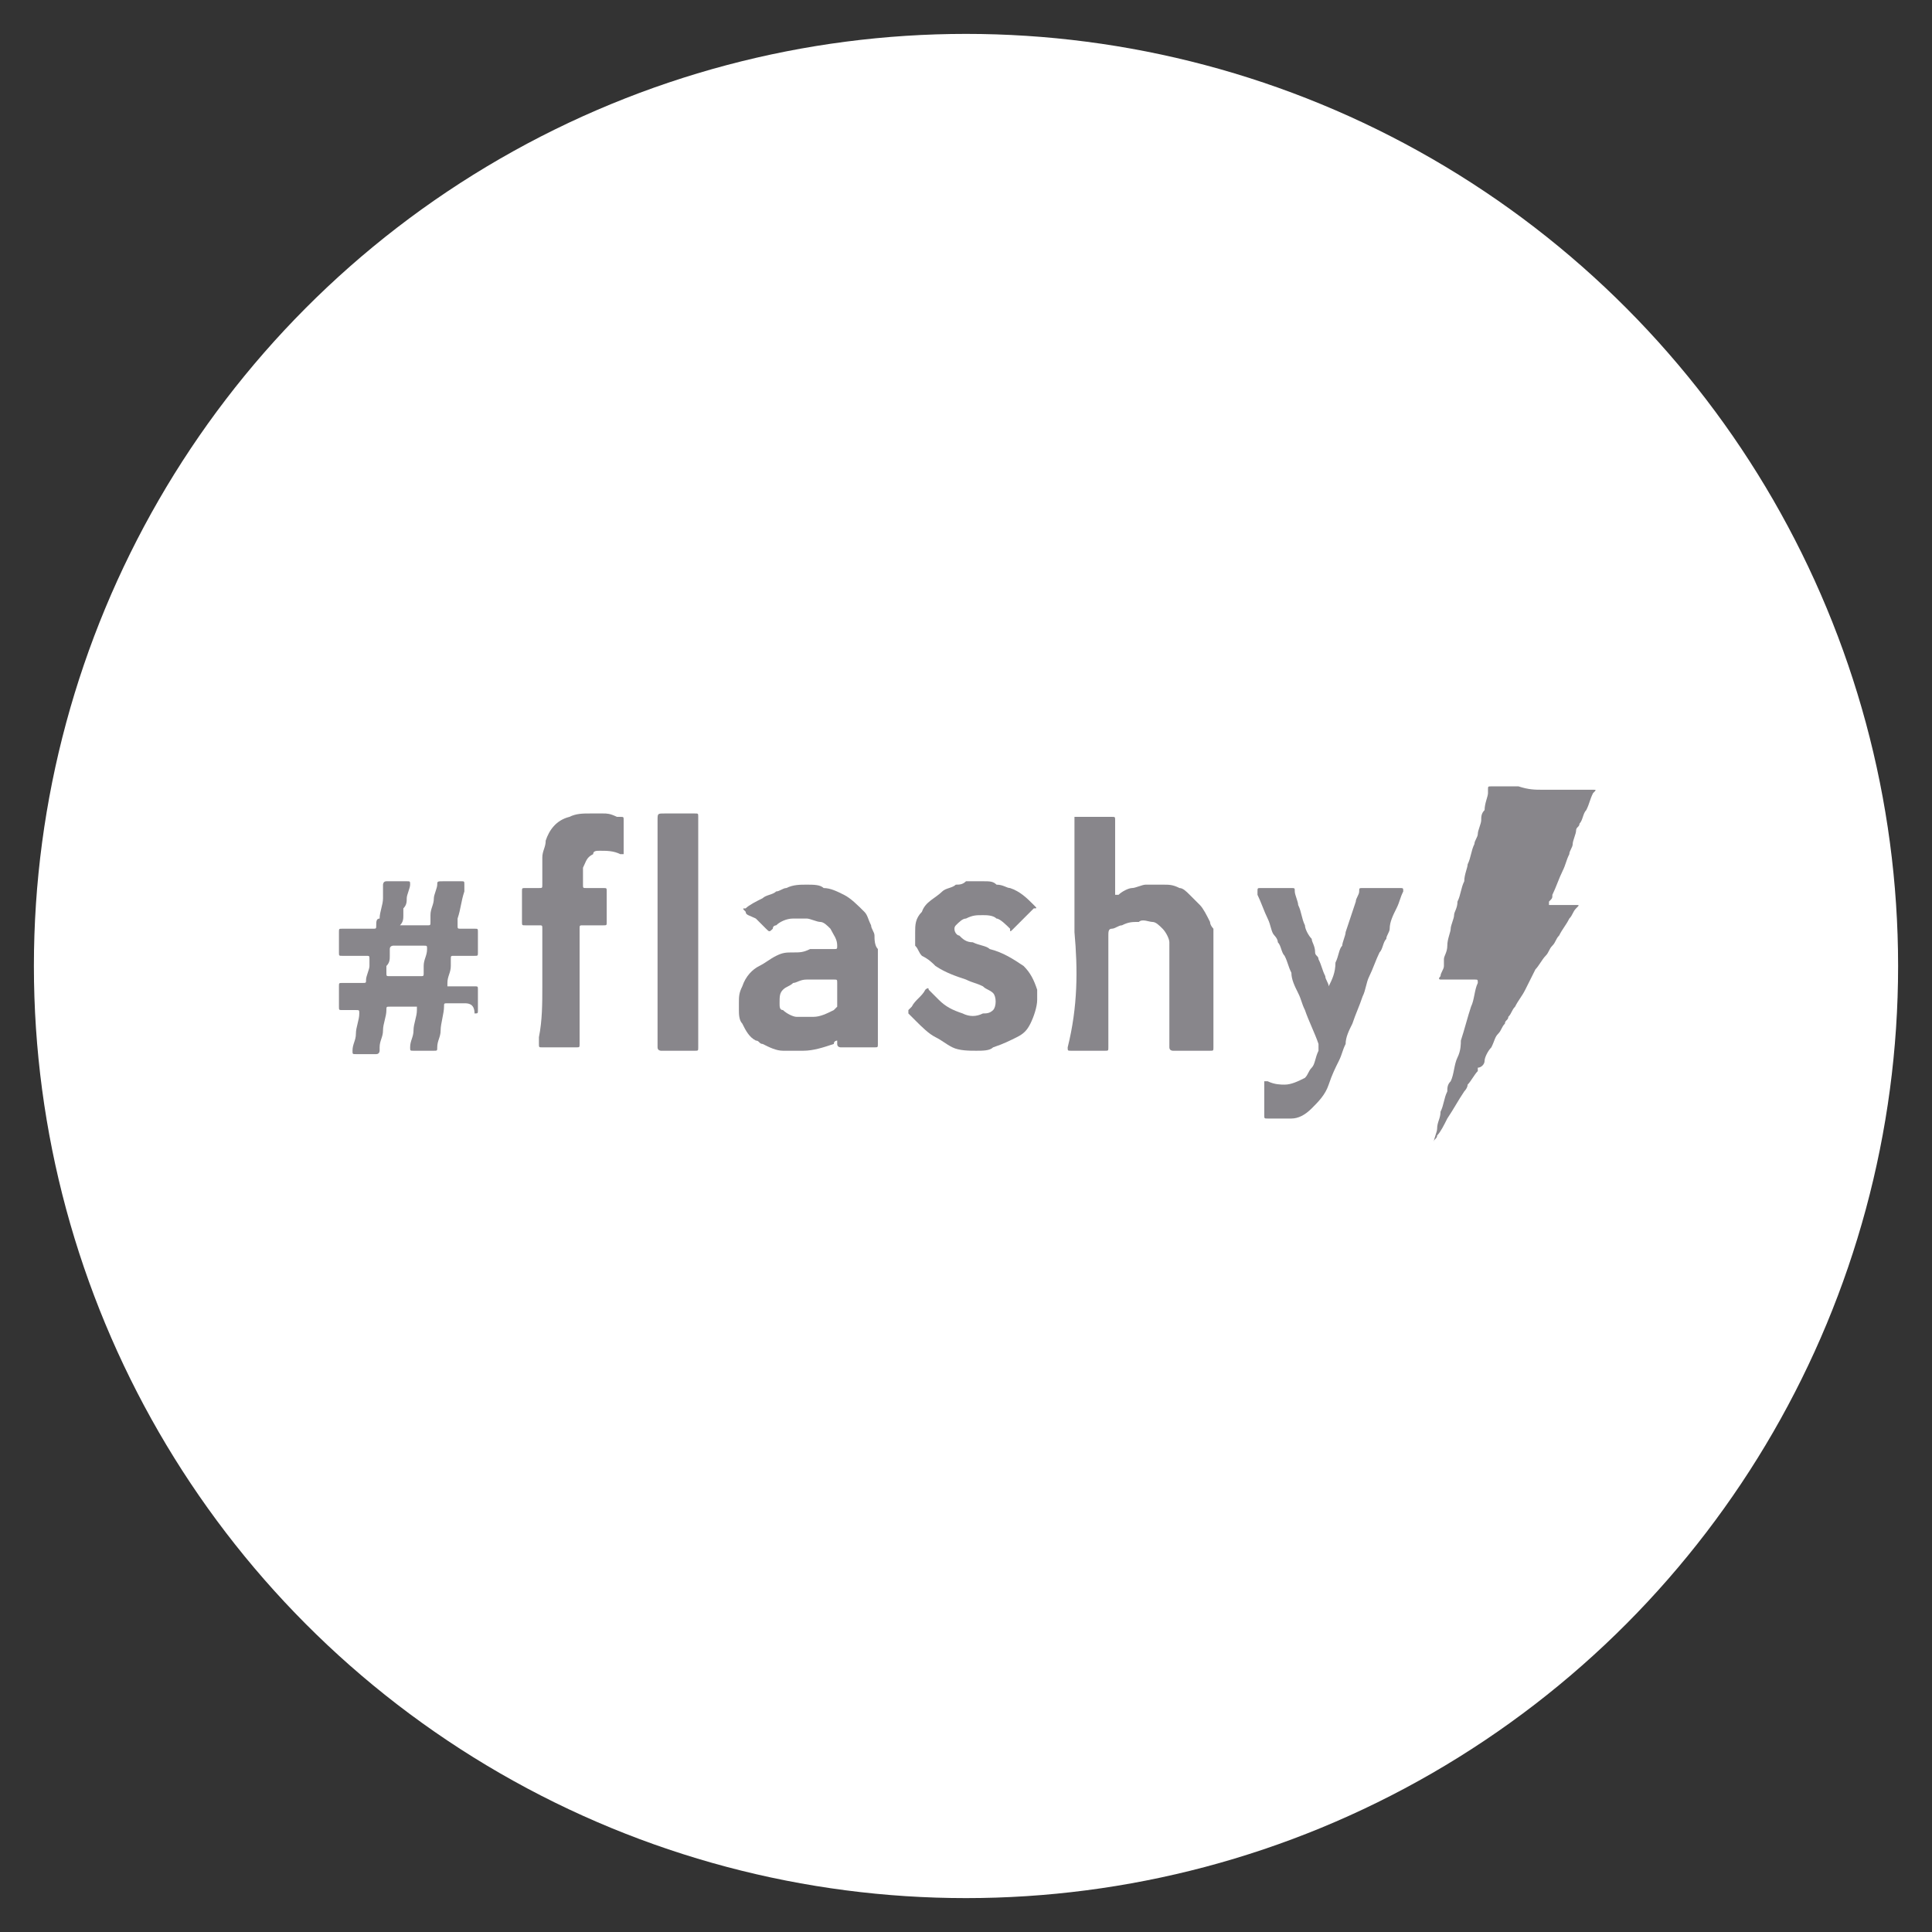 <?xml version="1.0" encoding="utf-8"?>
<!-- Generator: Adobe Illustrator 28.0.0, SVG Export Plug-In . SVG Version: 6.00 Build 0)  -->
<svg version="1.1" xmlns="http://www.w3.org/2000/svg" xmlns:xlink="http://www.w3.org/1999/xlink" x="0px" y="0px"
	 viewBox="0 0 57 57" style="enable-background:new 0 0 57 57;" xml:space="preserve">
<rect x="0" y="0" width="57" height="57" fill="#333333" stroke="none"/>
<style type="text/css">
	.st0{fill:#FFFFFF;}
	.st1{fill:#5C5B5F;}
	.st2{fill-rule:evenodd;clip-rule:evenodd;fill:#5C5B5F;}
	.st3{fill:#727276;}
	.st4{fill-rule:evenodd;clip-rule:evenodd;fill:#727276;}
	.st5{fill:#656564;}
	.st6{fill:#696969;}
	.st7{fill:none;}
	.st8{fill:#D2D2D2;}
	.st9{fill:#B0B0B0;}
	.st10{fill:#C2C2C2;}
	.st11{fill:#313131;}
	.st12{fill:#505050;}
	.st13{fill:#D4D4D4;}
	.st14{fill:#D0D0D0;}
	.st15{fill:#D3D3D3;}
	.st16{fill:#CBCBCB;}
	.st17{fill:#909090;}
	.st18{fill:#B4B4B4;}
	.st19{fill:#ACACAC;}
	.st20{fill:#CACACA;}
	.st21{fill:#C3C3C3;}
	.st22{fill:#4E4E4E;}
	.st23{fill:#757575;}
	.st24{fill:#B7B7B7;}
	.st25{fill:#CCCCCC;}
	.st26{fill:#E1E1E1;}
	.st27{fill:#F5F5F5;}
	.st28{fill:#E7E7E7;}
	.st29{fill:#F1F1F1;}
	.st30{fill:#EDEDED;}
	.st31{fill:#DFDFDF;}
	.st32{fill:#EAEAEA;}
	.st33{fill:#D6D6D6;}
	.st34{fill:#D8D8D8;}
	.st35{fill:#EFEFEF;}
	.st36{fill:#E3E3E3;}
	.st37{fill:#ECECEC;}
	.st38{fill:#CECECE;}
	.st39{fill:#D5D5D5;}
	.st40{fill:#CFCFCF;}
	.st41{fill:#D7D7D7;}
	.st42{fill:#DADADA;}
	.st43{fill:#575757;}
	.st44{fill:#5B5B5B;}
	.st45{fill:#595959;}
	.st46{fill:#5C5C5C;}
	.st47{fill:#B5B5B5;}
	.st48{fill:#3A3A3A;}
	.st49{fill:#A8A8A8;}
	.st50{fill:#B8B8B8;}
	.st51{fill:#B9B9B9;}
	.st52{fill:#3D3D3D;}
	.st53{fill:#FDFDFD;}
	.st54{fill:#ADADAD;}
	.st55{fill:#F9F9F9;}
	.st56{fill:#DBDBDB;}
	.st57{fill:#E0E0E0;}
	.st58{fill:#DDDDDD;}
	.st59{fill:#DCDCDC;}
	.st60{fill:#BFBFBF;}
	.st61{fill:#DEDEDE;}
	.st62{fill:#E2E2E2;}
	.st63{fill:#AEAEAE;}
	.st64{fill:#AFAFAF;}
	.st65{fill:#F6F6F6;}
	.st66{fill:#D9D9D9;}
	.st67{fill:#9C9C9C;}
	.st68{fill:#EBEBEB;}
	.st69{fill:#FAFAFA;}
	.st70{fill:#BEBEBE;}
	.st71{fill:#B3B3B3;}
	.st72{fill:#C4C4C4;}
	.st73{fill:#868686;}
	.st74{fill:#939393;}
	.st75{fill:#9D9D9D;}
	.st76{fill:#727272;}
	.st77{fill:#A4A4A4;}
	.st78{fill:#CDCDCD;}
	.st79{fill:#BDBDBD;}
	.st80{fill:#919191;}
	.st81{fill:#838383;}
	.st82{fill:#535353;}
	.st83{fill:#787878;}
	.st84{fill:#666666;}
	.st85{fill:#FCFCFC;}
	.st86{fill:#E8E8E8;}
	.st87{fill:#C9C9C9;}
	.st88{fill:#C6C6C6;}
	.st89{fill:#C5C5C5;}
	.st90{fill:#363636;}
	.st91{fill:#8B8B8B;}
	.st92{fill:#9F9F9F;}
	.st93{fill:#BABABA;}
	.st94{fill:#858585;}
	.st95{fill:#4A4A4A;}
	.st96{fill:#B1B1B1;}
	.st97{fill:#7F7F7F;}
	.st98{fill:#7E7E7E;}
	.st99{fill:#9A9A9A;}
	.st100{fill:#515151;}
	.st101{fill:#8D8D8D;}
	.st102{fill:#E6E6E6;}
	.st103{fill:#808080;}
	.st104{fill:#8F8F8F;}
	.st105{fill:#898989;}
	.st106{fill:#949494;}
	.st107{fill:#979797;}
	.st108{fill:#818181;}
	.st109{fill:#A1A1A1;}
	.st110{fill:#383838;}
	.st111{fill:#747474;}
	.st112{fill:#C1C1C1;}
	.st113{fill:#444444;}
	.st114{fill:#777777;}
	.st115{fill:#ABABAB;}
	.st116{fill:#E5E5E5;}
	.st117{fill:#E4E4E4;}
	.st118{fill:#F0F0F0;}
	.st119{fill:#F3F3F3;}
	.st120{fill:#A3A3A3;}
	.st121{fill:#B2B2B2;}
	.st122{fill:#656565;}
	.st123{fill:#393939;}
	.st124{fill:#3C3C3C;}
	.st125{fill:#373737;}
	.st126{fill:#3B3B3B;}
	.st127{fill:#333333;}
	.st128{fill:#3F3F3F;}
	.st129{fill:#323232;}
	.st130{fill:#888888;}
	.st131{fill:#414141;}
	.st132{fill:#969696;}
	.st133{fill:#959595;}
	.st134{fill:#929292;}
	.st135{fill:#8C8C8C;}
	.st136{fill:#9B9B9B;}
	.st137{fill:#A2A2A2;}
	.st138{fill:#FBFBFB;}
	.st139{fill:#AAAAAA;}
	.st140{fill:#999999;}
	.st141{fill:#8E8E8E;}
	.st142{fill:#BBBBBB;}
	.st143{fill:#B6B6B6;}
	.st144{fill:#A6A6A6;}
	.st145{fill:#565656;}
	.st146{fill:#3E3E3E;}
	.st147{fill:#686868;}
	.st148{fill:#494949;}
	.st149{fill:#353535;}
	.st150{fill:#828282;}
	.st151{fill-rule:evenodd;clip-rule:evenodd;fill:#676766;}
	.st152{stroke:#1B1C1A;stroke-width:3.617;stroke-miterlimit:10;}
	.st153{fill:#FFFFFF;stroke:#1B1C1A;stroke-width:3.617;stroke-miterlimit:10;}
	.st154{fill:url(#SVGID_1_);}
	.st155{fill:#88868B;}
	.st156{fill:#C31425;}
	.st157{fill:#262F36;}
	.st158{fill:#FF921E;}
	.st159{fill-rule:evenodd;clip-rule:evenodd;fill:#B5B5B5;}
	.st160{fill-rule:evenodd;clip-rule:evenodd;fill:#696969;}
	.st161{fill-rule:evenodd;clip-rule:evenodd;fill:#232020;}
	.st162{fill-rule:evenodd;clip-rule:evenodd;fill:#FFFFFF;}
	.st163{fill-rule:evenodd;clip-rule:evenodd;fill:#9B9B9B;}
	.st164{fill-rule:evenodd;clip-rule:evenodd;fill:#919191;}
	.st165{fill-rule:evenodd;clip-rule:evenodd;fill:#A0A0A0;}
</style>
<g id="Capa_1">
	<g>
		<circle class="st0" cx="28.5" cy="28.5" r="27.5"/>
		<g>
			<path class="st155" d="M45.5,23.3c0.5,0,0.9,0,1.4,0c0,0,0,0,0.1,0c0.1,0,0.1,0,0,0.1c-0.1,0.2-0.1,0.3-0.2,0.5
				c-0.1,0.1-0.1,0.3-0.2,0.4c0,0.1-0.1,0.1-0.1,0.2c0,0.1-0.1,0.3-0.1,0.4c0,0.1-0.1,0.2-0.1,0.3c-0.1,0.2-0.1,0.3-0.2,0.5
				c-0.1,0.2-0.2,0.5-0.3,0.7c0,0.1,0,0.1-0.1,0.2c0,0.1,0,0.1,0,0.1c0,0,0.1,0,0.1,0c0.2,0,0.5,0,0.7,0c0.1,0,0.1,0,0,0.1
				c-0.1,0.1-0.1,0.2-0.2,0.3c-0.1,0.2-0.2,0.3-0.3,0.5c-0.1,0.1-0.1,0.2-0.2,0.3c-0.1,0.1-0.1,0.2-0.2,0.3
				c-0.1,0.1-0.2,0.3-0.3,0.4c-0.1,0.2-0.2,0.4-0.3,0.6c-0.1,0.2-0.2,0.3-0.3,0.5c-0.1,0.1-0.1,0.2-0.2,0.3c0,0.1-0.1,0.1-0.1,0.2
				c-0.1,0.1-0.1,0.2-0.2,0.3c-0.1,0.1-0.1,0.2-0.2,0.4c-0.1,0.1-0.2,0.3-0.2,0.4c0,0.1-0.1,0.2-0.2,0.2c0,0,0,0.1,0,0.1
				c-0.1,0.1-0.2,0.3-0.3,0.4c0,0.1-0.1,0.2-0.1,0.2c-0.2,0.3-0.3,0.5-0.5,0.8c-0.1,0.2-0.2,0.4-0.3,0.5c0,0.1-0.1,0.1-0.1,0.2
				c0,0,0,0,0,0c0,0,0,0,0,0c0-0.1,0.1-0.3,0.1-0.4c0-0.2,0.1-0.3,0.1-0.5c0.1-0.2,0.1-0.4,0.2-0.6c0-0.1,0-0.2,0.1-0.3
				c0.1-0.2,0.1-0.5,0.2-0.7c0.1-0.2,0.1-0.4,0.1-0.5c0.1-0.3,0.2-0.7,0.3-1c0.1-0.2,0.1-0.5,0.2-0.7c0-0.1,0-0.1-0.1-0.1
				c0,0,0,0-0.1,0c-0.3,0-0.5,0-0.8,0c0,0,0,0-0.1,0c0,0-0.1,0,0-0.1c0-0.1,0.1-0.2,0.1-0.3c0-0.1,0-0.1,0-0.2
				c0-0.1,0.1-0.2,0.1-0.4c0-0.2,0.1-0.4,0.1-0.5c0-0.1,0.1-0.3,0.1-0.4c0-0.1,0.1-0.2,0.1-0.4c0.1-0.2,0.1-0.4,0.2-0.6
				c0-0.2,0.1-0.4,0.1-0.5c0.1-0.2,0.1-0.4,0.2-0.6c0-0.1,0.1-0.2,0.1-0.3c0-0.1,0.1-0.3,0.1-0.4c0-0.1,0-0.2,0.1-0.3
				c0-0.2,0.1-0.4,0.1-0.5c0,0,0,0,0-0.1c0-0.1,0-0.1,0.1-0.1c0.3,0,0.5,0,0.8,0C45.1,23.3,45.3,23.3,45.5,23.3
				C45.5,23.3,45.5,23.3,45.5,23.3z"/>
			<path class="st155" d="M31.7,27.5c0-1.1,0-2.2,0-3.3c0,0,0,0,0-0.1c0,0,0,0,0.1,0c0,0,0,0,0,0c0.3,0,0.7,0,1,0
				c0.1,0,0.1,0,0.1,0.1c0,0.1,0,0.2,0,0.3c0,0.6,0,1.2,0,1.8c0,0,0,0.1,0,0.1c0,0,0.1,0,0.1,0c0.1-0.1,0.3-0.2,0.4-0.2
				c0.1,0,0.3-0.1,0.4-0.1c0,0,0.1,0,0.1,0c0.1,0,0.2,0,0.4,0c0.2,0,0.3,0,0.5,0.1c0.1,0,0.2,0.1,0.3,0.2c0.1,0.1,0.2,0.2,0.3,0.3
				c0.1,0.1,0.2,0.3,0.3,0.5c0,0.1,0.1,0.2,0.1,0.2c0,0.1,0,0.1,0,0.2c0,0.1,0,0.2,0,0.4c0,1,0,2,0,2.9c0,0.1,0,0.1-0.1,0.1
				c-0.3,0-0.6,0-0.9,0c-0.1,0-0.1,0-0.2,0c0,0-0.1,0-0.1-0.1c0,0,0,0,0-0.1c0-0.9,0-1.7,0-2.6c0-0.1,0-0.3,0-0.4
				c0-0.1-0.1-0.3-0.2-0.4c-0.1-0.1-0.2-0.2-0.3-0.2c0,0,0,0,0,0c-0.1,0-0.3-0.1-0.4,0c-0.2,0-0.3,0-0.5,0.1c-0.1,0-0.2,0.1-0.3,0.1
				c-0.1,0-0.1,0.1-0.1,0.2c0,1.1,0,2.2,0,3.3c0,0.1,0,0.1-0.1,0.1c-0.2,0-0.4,0-0.6,0c-0.1,0-0.2,0-0.4,0c-0.1,0-0.1,0-0.1-0.1
				C31.8,29.7,31.8,28.6,31.7,27.5C31.8,27.5,31.7,27.5,31.7,27.5z"/>
			<path class="st155" d="M25.9,29.4c0,0.5,0,0.9,0,1.4c0,0.1,0,0.1-0.1,0.1c-0.2,0-0.5,0-0.7,0c-0.1,0-0.2,0-0.3,0
				c0,0-0.1,0-0.1-0.1c0,0,0-0.1,0-0.1c0,0,0,0,0,0c0,0-0.1,0-0.1,0.1C24.3,30.9,24,31,23.7,31c-0.2,0-0.4,0-0.6,0
				c-0.2,0-0.4-0.1-0.6-0.2c-0.1,0-0.1-0.1-0.2-0.1c-0.2-0.1-0.3-0.3-0.4-0.5c-0.1-0.1-0.1-0.3-0.1-0.4c0-0.1,0-0.2,0-0.2
				c0-0.2,0-0.3,0.1-0.5c0.1-0.3,0.3-0.5,0.5-0.6c0.2-0.1,0.3-0.2,0.5-0.3c0.2-0.1,0.3-0.1,0.5-0.1c0.2,0,0.3,0,0.5-0.1
				c0,0,0.1,0,0.1,0c0.2,0,0.4,0,0.6,0c0.1,0,0.1,0,0.1-0.1c0-0.2-0.1-0.3-0.2-0.5c-0.1-0.1-0.2-0.2-0.3-0.2c-0.1,0-0.3-0.1-0.4-0.1
				c-0.1,0-0.3,0-0.4,0c-0.2,0-0.4,0.1-0.5,0.2c0,0-0.1,0-0.1,0.1c-0.1,0.1-0.1,0.1-0.2,0c-0.1-0.1-0.2-0.2-0.3-0.3
				C22.1,27,22,27,22,26.9c-0.1-0.1-0.1-0.1,0-0.1c0.1-0.1,0.3-0.2,0.5-0.3c0.1-0.1,0.3-0.1,0.4-0.2c0.1,0,0.2-0.1,0.3-0.1
				c0.2-0.1,0.4-0.1,0.6-0.1c0.2,0,0.4,0,0.5,0.1c0.2,0,0.4,0.1,0.6,0.2c0.2,0.1,0.4,0.3,0.6,0.5c0.1,0.1,0.1,0.2,0.2,0.4
				c0,0.1,0.1,0.2,0.1,0.3c0,0.1,0,0.3,0.1,0.4c0,0.1,0,0.1,0,0.2C25.9,28.5,25.9,29,25.9,29.4C25.9,29.4,25.9,29.4,25.9,29.4z
				 M24.7,29.3C24.7,29.3,24.7,29.3,24.7,29.3c0-0.1,0-0.2,0-0.3c0-0.1,0-0.1-0.1-0.1c-0.3,0-0.5,0-0.8,0c-0.2,0-0.3,0.1-0.4,0.1
				c-0.1,0.1-0.2,0.1-0.3,0.2C23,29.3,23,29.4,23,29.6c0,0.1,0,0.2,0.1,0.2c0.1,0.1,0.3,0.2,0.4,0.2c0.2,0,0.3,0,0.5,0
				c0.2,0,0.4-0.1,0.6-0.2c0,0,0.1-0.1,0.1-0.1C24.7,29.5,24.7,29.4,24.7,29.3z"/>
			<path class="st155" d="M37.6,26.2c0.2,0,0.4,0,0.5,0c0.1,0,0.1,0,0.1,0.1c0,0.1,0.1,0.3,0.1,0.4c0.1,0.2,0.1,0.4,0.2,0.6
				c0,0.1,0.1,0.3,0.2,0.4c0,0.1,0.1,0.2,0.1,0.4c0,0.1,0.1,0.1,0.1,0.2c0.1,0.2,0.1,0.3,0.2,0.5c0,0.1,0.1,0.2,0.1,0.3c0,0,0,0,0,0
				c0,0,0,0,0,0c0.1-0.2,0.2-0.4,0.2-0.7c0.1-0.2,0.1-0.4,0.2-0.5c0-0.1,0.1-0.3,0.1-0.4c0.1-0.3,0.2-0.6,0.3-0.9
				c0-0.1,0.1-0.2,0.1-0.3c0-0.1,0-0.1,0.1-0.1c0.4,0,0.7,0,1.1,0c0.1,0,0.1,0,0.1,0.1c-0.1,0.2-0.1,0.3-0.2,0.5
				c-0.1,0.2-0.2,0.4-0.2,0.6c0,0.1-0.1,0.2-0.1,0.3c-0.1,0.1-0.1,0.3-0.2,0.4c-0.1,0.2-0.2,0.5-0.3,0.7c-0.1,0.2-0.1,0.4-0.2,0.6
				c-0.1,0.3-0.2,0.5-0.3,0.8c-0.1,0.2-0.2,0.4-0.2,0.6c-0.1,0.2-0.1,0.3-0.2,0.5c-0.1,0.2-0.2,0.4-0.3,0.7
				c-0.1,0.3-0.3,0.5-0.5,0.7c-0.2,0.2-0.4,0.3-0.6,0.3C38,33,37.7,33,37.4,33c-0.1,0-0.1,0-0.1-0.1c0-0.2,0-0.4,0-0.6
				c0-0.1,0-0.2,0-0.3c0,0,0,0,0-0.1c0,0,0,0,0,0c0,0,0.1,0,0.1,0c0.2,0.1,0.4,0.1,0.5,0.1c0.2,0,0.4-0.1,0.6-0.2
				c0.1-0.1,0.1-0.2,0.2-0.3c0.1-0.1,0.1-0.3,0.2-0.5c0-0.1,0-0.1,0-0.2c-0.1-0.3-0.3-0.7-0.4-1c-0.1-0.2-0.1-0.3-0.2-0.5
				c-0.1-0.2-0.2-0.4-0.2-0.6c-0.1-0.2-0.1-0.3-0.2-0.5c-0.1-0.1-0.1-0.3-0.2-0.4c0-0.1-0.1-0.2-0.1-0.2c-0.1-0.1-0.1-0.3-0.2-0.5
				c-0.1-0.2-0.2-0.5-0.3-0.7c0,0,0-0.1,0-0.1c0-0.1,0-0.1,0.1-0.1C37.2,26.2,37.4,26.2,37.6,26.2z"/>
			<path class="st155" d="M13.7,29.6c-0.2,0-0.3,0-0.5,0c-0.1,0-0.1,0-0.1,0.1c0,0.2-0.1,0.5-0.1,0.7c0,0.2-0.1,0.3-0.1,0.5
				c0,0.1,0,0.1-0.1,0.1c-0.1,0-0.2,0-0.3,0c-0.1,0-0.2,0-0.3,0c-0.1,0-0.1,0-0.1-0.1c0-0.2,0.1-0.3,0.1-0.5c0-0.2,0.1-0.4,0.1-0.6
				c0,0,0,0,0-0.1c0,0,0,0,0,0c0,0,0,0,0,0c-0.3,0-0.5,0-0.8,0c-0.1,0-0.1,0-0.1,0.1c0,0.2-0.1,0.4-0.1,0.6c0,0.2-0.1,0.3-0.1,0.5
				c0,0,0,0,0,0.1c0,0,0,0.1-0.1,0.1c-0.2,0-0.4,0-0.6,0c-0.1,0-0.1,0-0.1-0.1c0-0.2,0.1-0.3,0.1-0.5c0-0.2,0.1-0.4,0.1-0.6
				c0-0.1,0-0.1-0.1-0.1c-0.1,0-0.3,0-0.4,0c-0.1,0-0.1,0-0.1-0.1c0-0.2,0-0.4,0-0.6c0-0.1,0-0.1,0.1-0.1c0.2,0,0.4,0,0.6,0
				c0.1,0,0.1,0,0.1-0.1c0-0.1,0.1-0.3,0.1-0.4c0-0.1,0-0.2,0-0.2c0-0.1,0-0.1-0.1-0.1c-0.2,0-0.3,0-0.5,0c-0.1,0-0.2,0-0.2,0
				c-0.1,0-0.1,0-0.1-0.1c0-0.2,0-0.4,0-0.6c0-0.1,0-0.1,0.1-0.1c0,0,0.1,0,0.1,0c0.3,0,0.5,0,0.8,0c0.1,0,0.1,0,0.1-0.1
				c0-0.1,0-0.2,0.1-0.2c0-0.2,0.1-0.4,0.1-0.6c0-0.1,0-0.2,0-0.3c0,0,0,0,0-0.1c0,0,0-0.1,0.1-0.1c0.2,0,0.4,0,0.6,0
				c0.1,0,0.1,0,0.1,0.1c0,0.1-0.1,0.3-0.1,0.4c0,0.1,0,0.2-0.1,0.3c0,0.1,0,0.1,0,0.2c0,0.1,0,0.2-0.1,0.3c0,0,0,0,0,0
				c0,0,0.1,0,0.1,0c0.2,0,0.5,0,0.7,0c0.1,0,0.1,0,0.1-0.1c0-0.1,0-0.1,0-0.2c0-0.2,0.1-0.3,0.1-0.5c0-0.1,0.1-0.3,0.1-0.4
				c0,0,0,0,0,0c0-0.1,0-0.1,0.2-0.1c0.2,0,0.4,0,0.5,0c0.1,0,0.1,0,0.1,0.1c0,0.1,0,0.1,0,0.2c-0.1,0.3-0.1,0.5-0.2,0.8
				c0,0.1,0,0.1,0,0.2c0,0.1,0,0.1,0.1,0.1c0.1,0,0.2,0,0.3,0c0,0,0.1,0,0.1,0c0.1,0,0.1,0,0.1,0.1c0,0.2,0,0.4,0,0.6
				c0,0.1,0,0.1-0.1,0.1c-0.2,0-0.4,0-0.6,0c-0.1,0-0.1,0-0.1,0.1c0,0.1,0,0.1,0,0.2c0,0.2-0.1,0.3-0.1,0.5c0,0,0,0.1,0,0.1
				c0,0,0,0,0.1,0c0.2,0,0.5,0,0.7,0c0.1,0,0.1,0,0.1,0.1c0,0.2,0,0.4,0,0.6c0,0.1,0,0.1-0.1,0.1C14,29.6,13.8,29.6,13.7,29.6
				C13.7,29.6,13.7,29.6,13.7,29.6z M12,28.8C12,28.8,12,28.8,12,28.8c0.1,0,0.3,0,0.4,0c0.1,0,0.1,0,0.1-0.1c0-0.1,0-0.1,0-0.2
				c0-0.2,0.1-0.3,0.1-0.5c0-0.1,0-0.1-0.1-0.1c-0.2,0-0.5,0-0.7,0c-0.1,0-0.1,0-0.2,0c0,0-0.1,0-0.1,0.1c0,0.1,0,0.1,0,0.2
				c0,0.1,0,0.2-0.1,0.3c0,0.1,0,0.1,0,0.2c0,0.1,0,0.1,0.1,0.1C11.8,28.8,11.9,28.8,12,28.8z"/>
			<path class="st155" d="M28.8,31c-0.2,0-0.5,0-0.7-0.1c-0.2-0.1-0.3-0.2-0.5-0.3c-0.2-0.1-0.4-0.3-0.6-0.5
				c-0.1-0.1-0.1-0.1-0.2-0.2c0,0,0-0.1,0-0.1c0,0,0.1-0.1,0.1-0.1c0.1-0.2,0.3-0.3,0.4-0.5c0,0,0.1-0.1,0.1,0
				c0.1,0.1,0.2,0.2,0.3,0.3c0.2,0.2,0.4,0.3,0.7,0.4c0.2,0.1,0.4,0.1,0.6,0c0.1,0,0.2,0,0.3-0.1c0.1-0.1,0.1-0.4,0-0.5
				c-0.1-0.1-0.2-0.1-0.3-0.2c-0.2-0.1-0.3-0.1-0.5-0.2c-0.3-0.1-0.6-0.2-0.9-0.4c-0.1-0.1-0.2-0.2-0.4-0.3
				c-0.1-0.1-0.1-0.2-0.2-0.3C27,27.9,27,27.7,27,27.5c0-0.2,0-0.4,0.2-0.6c0.1-0.3,0.4-0.4,0.6-0.6c0.1-0.1,0.3-0.1,0.4-0.2
				c0.1,0,0.2,0,0.3-0.1c0.2,0,0.3,0,0.5,0c0.2,0,0.3,0,0.4,0.1c0.2,0,0.3,0.1,0.4,0.1c0.3,0.1,0.5,0.3,0.7,0.5
				c0.1,0.1,0.1,0.1,0,0.1c-0.1,0.1-0.3,0.3-0.4,0.4c-0.1,0.1-0.1,0.1-0.2,0.2c-0.1,0.1-0.1,0.1-0.1,0c-0.1-0.1-0.3-0.3-0.4-0.3
				c-0.1-0.1-0.3-0.1-0.4-0.1c-0.2,0-0.3,0-0.5,0.1c-0.1,0-0.2,0.1-0.3,0.2c-0.1,0.1,0,0.3,0.1,0.3c0.1,0.1,0.2,0.2,0.4,0.2
				c0.2,0.1,0.4,0.1,0.5,0.2c0.4,0.1,0.7,0.3,1,0.5c0.2,0.2,0.3,0.4,0.4,0.7c0,0.1,0,0.2,0,0.3c0,0.2-0.1,0.5-0.2,0.7
				c-0.1,0.2-0.2,0.3-0.4,0.4c-0.2,0.1-0.4,0.2-0.7,0.3C29.2,31,29,31,28.8,31z"/>
			<path class="st155" d="M16,29.1c0-0.5,0-1.1,0-1.6c0,0,0-0.1,0-0.1c0-0.1,0-0.1-0.1-0.1c-0.1,0-0.3,0-0.4,0c-0.1,0-0.1,0-0.1-0.1
				c0-0.3,0-0.6,0-0.9c0-0.1,0-0.1,0.1-0.1c0.1,0,0.2,0,0.4,0c0.1,0,0.1,0,0.1-0.1c0-0.1,0-0.2,0-0.3c0-0.2,0-0.3,0-0.5
				c0-0.2,0.1-0.3,0.1-0.5c0.1-0.3,0.3-0.6,0.7-0.7C17,24,17.2,24,17.4,24c0.1,0,0.3,0,0.4,0c0.1,0,0.2,0,0.4,0.1c0,0,0.1,0,0.1,0
				c0.1,0,0.1,0,0.1,0.1c0,0.3,0,0.6,0,0.9c0,0,0,0,0,0.1c0,0,0,0-0.1,0c-0.2-0.1-0.4-0.1-0.6-0.1c-0.1,0-0.2,0-0.2,0.1
				c-0.2,0.1-0.2,0.2-0.3,0.4c0,0.2,0,0.4,0,0.5c0,0.1,0,0.1,0.1,0.1c0.2,0,0.3,0,0.5,0c0.1,0,0.1,0,0.1,0.1c0,0.3,0,0.5,0,0.8
				c0,0,0,0,0,0.1c0,0.1,0,0.1-0.1,0.1c-0.2,0-0.3,0-0.5,0c0,0,0,0-0.1,0c-0.1,0-0.1,0-0.1,0.1c0,0,0,0.1,0,0.1c0,1.1,0,2.2,0,3.2
				c0,0,0,0.1,0,0.1c0,0.1,0,0.1-0.1,0.1c-0.3,0-0.6,0-0.8,0c-0.1,0-0.1,0-0.2,0c-0.1,0-0.1,0-0.1-0.1c0-0.1,0-0.1,0-0.2
				C16,30.1,16,29.6,16,29.1z"/>
			<path class="st155" d="M20.6,27.6c0,1.1,0,2.2,0,3.3c0,0.1,0,0.1-0.1,0.1c-0.3,0-0.6,0-0.9,0c0,0,0,0-0.1,0c0,0-0.1,0-0.1-0.1
				c0,0,0-0.1,0-0.1c0-2.2,0-4.4,0-6.6c0-0.2,0-0.2,0.2-0.2c0.3,0,0.6,0,0.9,0c0.1,0,0.1,0,0.1,0.1C20.6,25.4,20.6,26.5,20.6,27.6
				C20.6,27.6,20.6,27.6,20.6,27.6z"/>
		</g>
	</g>
</g>
<g id="ori_naf">
</g>
</svg>
